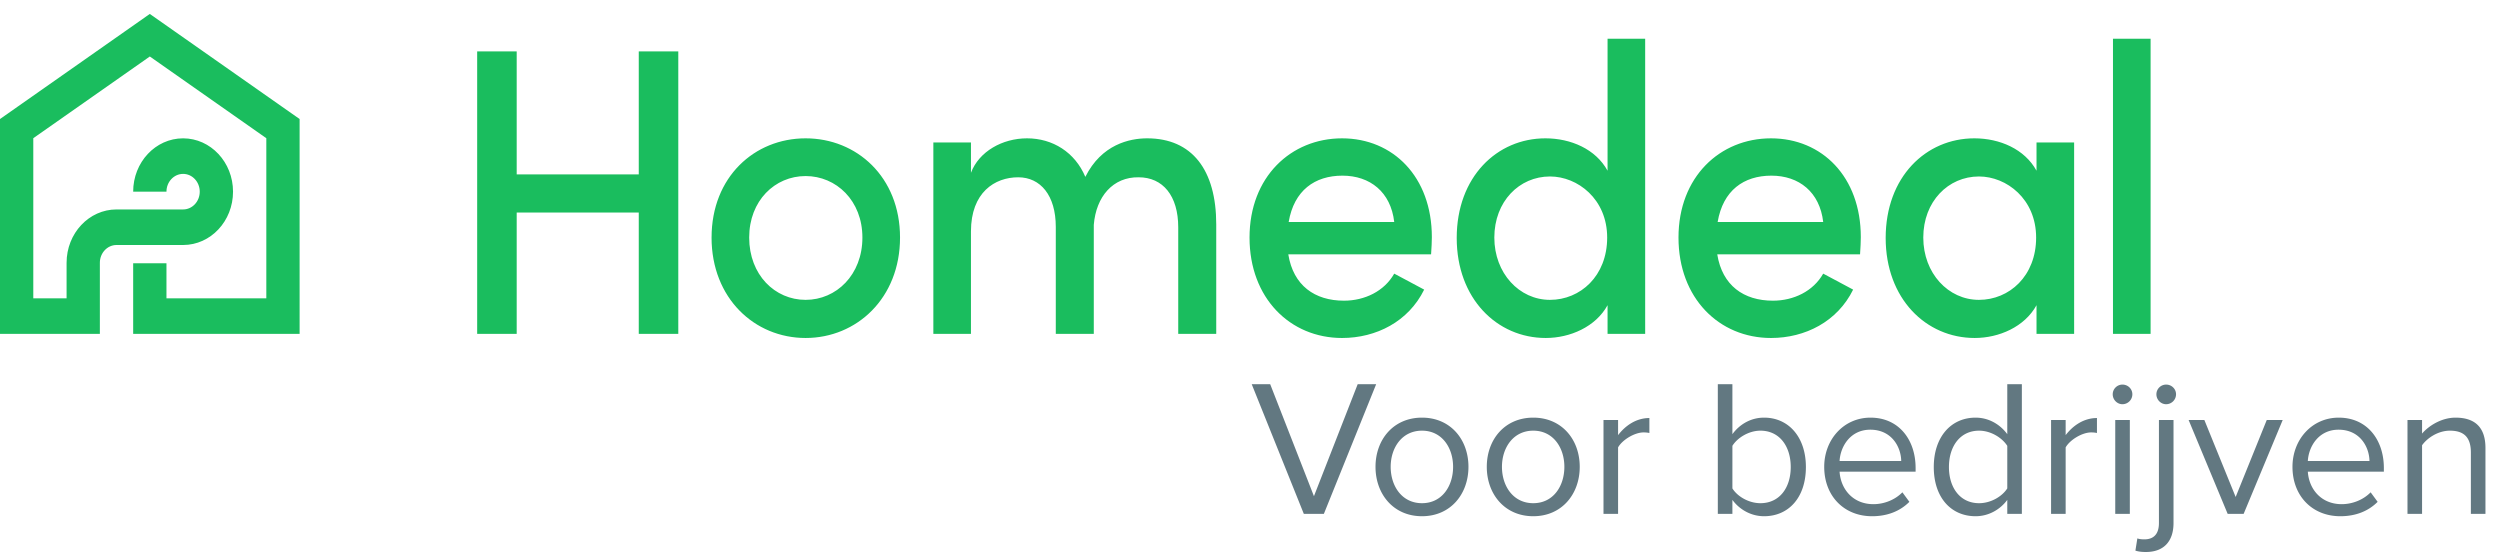 <svg xmlns="http://www.w3.org/2000/svg" width="180" height="40" fill="none" viewBox="0 0 180 40">
  <path fill="#627881" d="M93.876 37h1.442l3.766-9.338h-1.33l-3.15 8.064-3.15-8.064h-1.33L93.876 37Zm8.507.168c2.058 0 3.346-1.596 3.346-3.556s-1.288-3.542-3.346-3.542-3.346 1.582-3.346 3.542c0 1.96 1.288 3.556 3.346 3.556Zm0-.938c-1.442 0-2.254-1.232-2.254-2.618 0-1.372.812-2.604 2.254-2.604s2.24 1.232 2.24 2.604c0 1.386-.798 2.618-2.24 2.618Zm8.012.938c2.058 0 3.346-1.596 3.346-3.556s-1.288-3.542-3.346-3.542-3.346 1.582-3.346 3.542c0 1.96 1.288 3.556 3.346 3.556Zm0-.938c-1.442 0-2.254-1.232-2.254-2.618 0-1.372.812-2.604 2.254-2.604s2.24 1.232 2.24 2.604c0 1.386-.798 2.618-2.24 2.618Zm5.057.77h1.05v-4.788c.308-.546 1.19-1.078 1.834-1.078.168 0 .294.014.42.042v-1.078c-.924 0-1.708.518-2.254 1.232v-1.092h-1.05V37Zm8.231 0h1.05v-1.008c.504.686 1.33 1.176 2.282 1.176 1.764 0 3.01-1.344 3.01-3.542 0-2.156-1.246-3.556-3.01-3.556-.924 0-1.736.448-2.282 1.19v-3.598h-1.05V37Zm1.05-1.834V32.1c.364-.588 1.19-1.092 2.016-1.092 1.372 0 2.184 1.12 2.184 2.618 0 1.498-.812 2.604-2.184 2.604-.826 0-1.652-.476-2.016-1.064Zm6.611-1.554c0 2.114 1.442 3.556 3.444 3.556 1.106 0 2.016-.364 2.688-1.036l-.504-.686c-.532.546-1.316.854-2.086.854-1.456 0-2.352-1.064-2.436-2.338h5.474v-.266c0-2.03-1.204-3.626-3.248-3.626-1.932 0-3.332 1.582-3.332 3.542Zm3.318-2.674c1.54 0 2.212 1.246 2.226 2.254h-4.438c.056-1.036.77-2.254 2.212-2.254ZM144.524 37h1.05v-9.338h-1.05v3.598c-.546-.742-1.372-1.19-2.282-1.19-1.778 0-3.01 1.4-3.01 3.556 0 2.198 1.246 3.542 3.01 3.542.952 0 1.778-.49 2.282-1.176V37Zm0-1.834c-.378.588-1.19 1.064-2.03 1.064-1.358 0-2.17-1.106-2.17-2.604s.812-2.618 2.17-2.618c.84 0 1.652.504 2.03 1.092v3.066ZM147.677 37h1.05v-4.788c.308-.546 1.19-1.078 1.834-1.078.168 0 .294.014.42.042v-1.078c-.924 0-1.708.518-2.254 1.232v-1.092h-1.05V37Zm5.139-7.896a.717.717 0 0 0 .714-.714c0-.392-.322-.7-.714-.7-.378 0-.7.308-.7.7 0 .392.322.714.7.714ZM152.298 37h1.05v-6.762h-1.05V37Zm3.663-7.896a.717.717 0 0 0 .714-.714c0-.392-.322-.7-.714-.7-.378 0-.7.308-.7.7 0 .392.322.714.7.714Zm.532 1.134h-1.05v7.42c0 .854-.434 1.176-1.05 1.176-.168 0-.364-.014-.504-.07l-.14.882c.224.07.462.098.756.098 1.274 0 1.988-.756 1.988-2.086v-7.42Zm3.9 6.762h1.148l2.814-6.762h-1.148l-2.24 5.544-2.254-5.544h-1.134L160.393 37Zm4.665-3.388c0 2.114 1.442 3.556 3.444 3.556 1.106 0 2.016-.364 2.688-1.036l-.504-.686c-.532.546-1.316.854-2.086.854-1.456 0-2.352-1.064-2.436-2.338h5.474v-.266c0-2.03-1.204-3.626-3.248-3.626-1.932 0-3.332 1.582-3.332 3.542Zm3.318-2.674c1.54 0 2.212 1.246 2.226 2.254h-4.438c.056-1.036.77-2.254 2.212-2.254ZM177.903 37h1.05v-4.746c0-1.47-.742-2.184-2.156-2.184-1.008 0-1.932.588-2.408 1.148v-.98h-1.05V37h1.05v-4.942c.392-.546 1.176-1.05 2.002-1.05.91 0 1.512.378 1.512 1.568V37Z"/>
  <path fill="#1ABD5E" fill-rule="evenodd" d="M4.794 18.92v2.56H2.397V9.95l8.39-5.883 8.388 5.884V21.48h-7.19v-2.526H9.588v5.086h11.984V8.57L10.786 1.003 0 8.57v15.47h7.19v-5.12c0-.706.537-1.28 1.2-1.28h4.793c1.986 0 3.595-1.718 3.595-3.84 0-2.12-1.61-3.84-3.595-3.84-1.986 0-3.595 1.72-3.595 3.84h2.397c0-.706.536-1.28 1.198-1.28.662 0 1.198.574 1.198 1.28 0 .708-.536 1.28-1.198 1.28H8.389c-1.985 0-3.595 1.72-3.595 3.84ZM48.837 3.703h-2.846v8.855h-8.789V3.703h-2.846V24.04h2.846v-8.737h8.789v8.737h2.846V3.703Zm2.395 13.4c0 4.369 3.096 7.232 6.771 7.232 3.676 0 6.799-2.863 6.799-7.232 0-4.368-3.123-7.143-6.799-7.143-3.675 0-6.77 2.775-6.77 7.143Zm10.861 0c0 2.687-1.879 4.487-4.09 4.487-2.21 0-4.062-1.8-4.062-4.486 0-2.657 1.851-4.428 4.062-4.428 2.211 0 4.09 1.771 4.09 4.428Zm25.476-.944c0-3.926-1.741-6.199-4.975-6.199-1.271 0-3.289.443-4.45 2.775-.746-1.77-2.348-2.775-4.2-2.775-1.769 0-3.455.945-4.035 2.48v-2.184h-2.708V24.04h2.708v-7.38c0-2.803 1.713-3.895 3.4-3.895 1.602 0 2.708 1.298 2.708 3.571v7.704h2.736v-7.851c.165-2.037 1.382-3.454 3.233-3.424 1.741 0 2.847 1.328 2.847 3.6v7.675h2.736v-7.881Zm15.474 2.066c.026-.41.05-.793.05-1.151 0-4.339-2.792-7.114-6.467-7.114-3.676 0-6.66 2.775-6.66 7.143 0 4.369 2.929 7.232 6.66 7.232 2.46 0 4.781-1.18 5.914-3.483l-2.156-1.151c-.718 1.27-2.128 1.948-3.62 1.948-2.1 0-3.648-1.092-4.007-3.335h10.28l.006-.089Zm-2.659-2.243h-7.6c.387-2.273 1.88-3.335 3.87-3.335 1.99 0 3.482 1.18 3.73 3.335Zm18.068-13.194h-2.708v9.504c-.857-1.564-2.653-2.332-4.477-2.332-3.483 0-6.384 2.775-6.384 7.173 0 4.369 2.901 7.202 6.411 7.202 1.741 0 3.593-.797 4.45-2.361v2.066h2.708V2.788Zm-2.736 14.316c0 2.774-1.935 4.486-4.118 4.486-2.211 0-4.007-1.918-4.007-4.486 0-2.598 1.796-4.398 4.007-4.398 1.99 0 4.118 1.623 4.118 4.398Zm18.212 1.121c.026-.41.05-.793.05-1.151 0-4.339-2.791-7.114-6.467-7.114-3.675 0-6.66 2.775-6.66 7.143 0 4.369 2.929 7.232 6.66 7.232 2.46 0 4.781-1.18 5.914-3.483l-2.155-1.151c-.719 1.27-2.128 1.948-3.621 1.948-2.1 0-3.648-1.092-4.007-3.335h10.281l.005-.089Zm-2.658-2.243h-7.6c.387-2.273 1.879-3.335 3.869-3.335 1.99 0 3.482 1.18 3.731 3.335Zm18.067-5.726h-2.708v2.036c-.857-1.564-2.653-2.332-4.477-2.332-3.482 0-6.384 2.775-6.384 7.173 0 4.369 2.902 7.202 6.412 7.202 1.741 0 3.592-.797 4.449-2.361v2.066h2.708V10.256Zm-2.736 6.848c0 2.774-1.934 4.486-4.117 4.486-2.211 0-4.008-1.918-4.008-4.486 0-2.598 1.797-4.398 4.008-4.398 1.989 0 4.117 1.623 4.117 4.398Zm5.533-14.316V24.04h2.709V2.788h-2.709Z" clip-rule="evenodd"/>
</svg>
